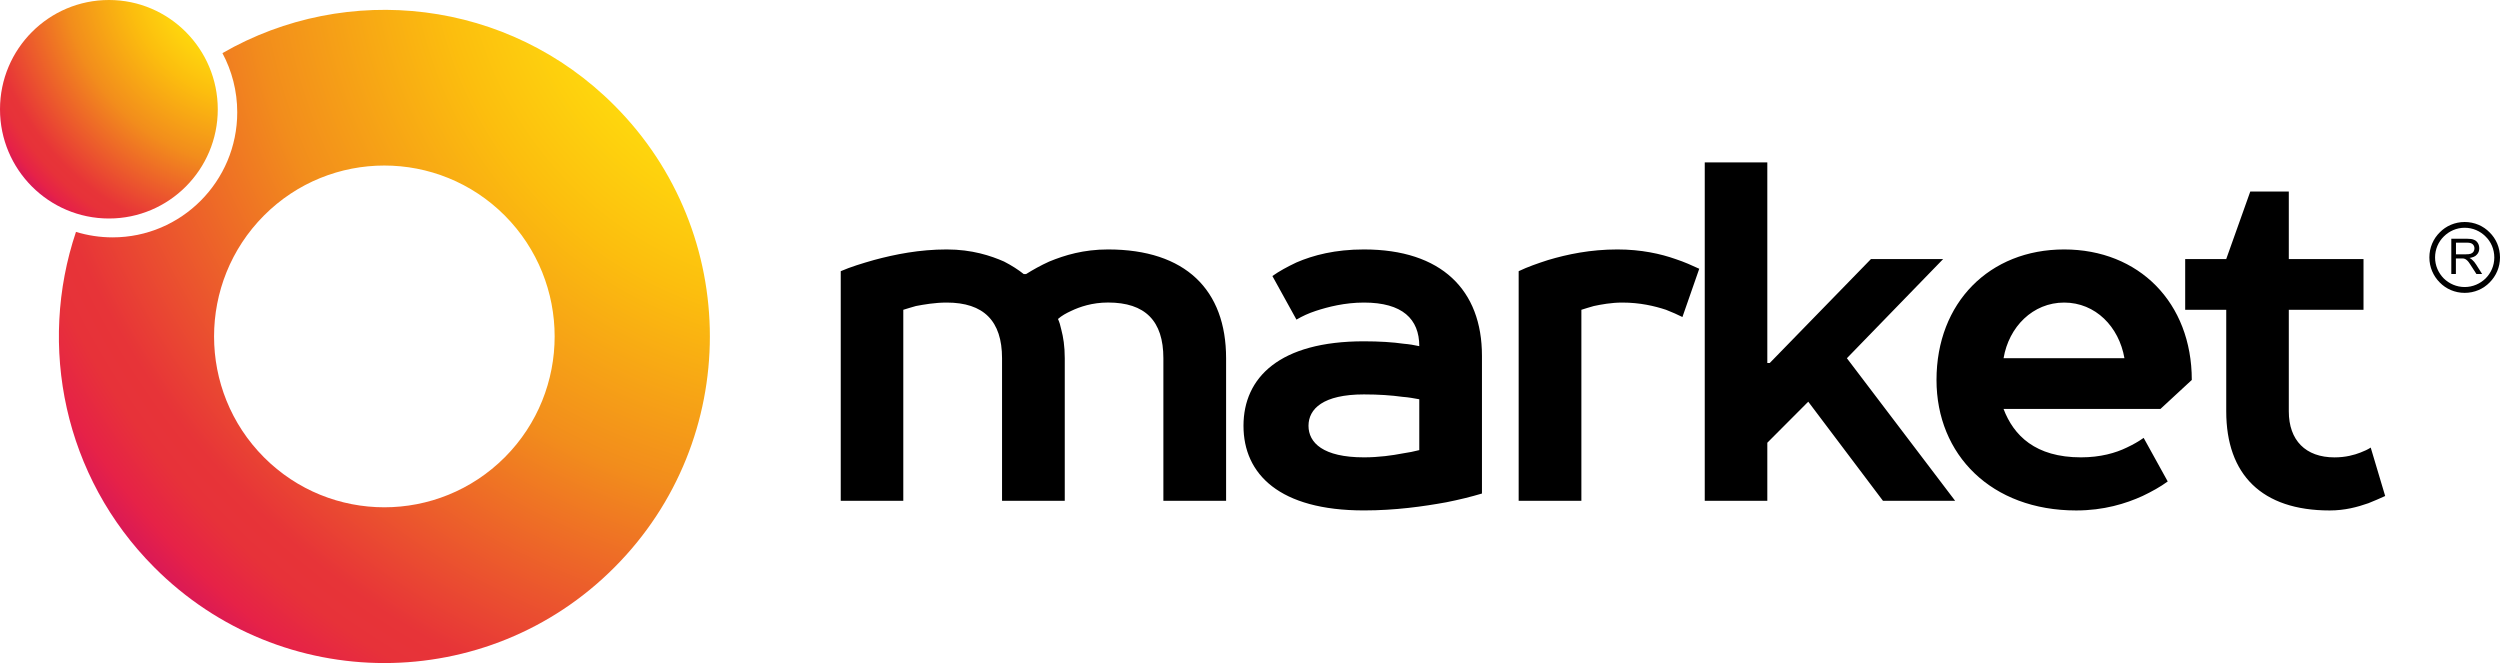 <svg width="230" height="61" viewBox="0 0 230 61" fill="none" xmlns="http://www.w3.org/2000/svg">
<path fill-rule="evenodd" clip-rule="evenodd" d="M10.025 0C15.547 0 20.035 4.503 20.035 10.059C20.035 15.599 15.547 20.102 10.025 20.102C4.488 20.102 0 15.599 0 10.059C0 4.503 4.488 0 10.025 0Z" fill="url(#paint0_radial_5161_37904)"/>
<path fill-rule="evenodd" clip-rule="evenodd" d="M56.533 9.708C46.76 -0.11 31.905 -1.71 20.464 4.887C21.331 6.51 21.826 8.363 21.826 10.333C21.826 16.678 16.686 21.838 10.359 21.838C9.186 21.838 8.053 21.659 6.99 21.334C3.467 31.809 5.864 43.848 14.191 52.193C25.881 63.936 44.844 63.936 56.533 52.193C68.233 40.464 68.233 21.436 56.533 9.708ZM46.443 42.069C40.316 48.205 30.397 48.205 24.281 42.069C18.165 35.932 18.165 25.979 24.281 19.832C30.397 13.695 40.316 13.695 46.443 19.832C52.556 25.979 52.556 35.935 46.443 42.069Z" fill="url(#paint1_radial_5161_37904)"/>
<path d="M94.18 25.212C93.696 24.824 93.073 24.422 92.37 24.061C91.168 23.534 89.438 22.949 87.099 22.949C84.607 22.949 82.353 23.395 80.404 23.922C79.296 24.24 78.273 24.547 77.348 24.949V46.074H83.103V28.501C83.464 28.377 83.864 28.278 84.265 28.154C85.012 28.015 85.995 27.836 87.099 27.836C90.501 27.836 92.188 29.528 92.188 32.957V46.074H97.958V32.957C97.958 31.846 97.819 31.001 97.641 30.332C97.557 29.93 97.462 29.623 97.335 29.346C97.681 29.038 98.082 28.819 98.566 28.596C99.327 28.234 100.475 27.832 101.943 27.832C105.36 27.832 107.031 29.525 107.031 32.953V46.071H112.801V32.957C112.801 26.685 109.082 22.949 101.943 22.949C99.688 22.949 97.958 23.476 96.533 24.061C95.732 24.422 95.025 24.824 94.403 25.212H94.18ZM125.485 22.949C122.83 22.949 120.823 23.476 119.274 24.145C118.429 24.547 117.683 24.949 117.06 25.395L119.274 29.404C119.814 29.086 120.382 28.823 121.059 28.6C122.167 28.238 123.715 27.836 125.485 27.836C129.026 27.836 130.574 29.349 130.574 31.846C130.129 31.747 129.649 31.666 129.12 31.622C128.181 31.484 126.895 31.4 125.481 31.4C117.723 31.4 114.401 34.729 114.401 39.174C114.401 43.629 117.719 46.959 125.481 46.959C128.359 46.959 130.931 46.597 133.062 46.209C134.253 45.972 135.317 45.709 136.34 45.405V32.734C136.344 26.685 132.621 22.949 125.485 22.949ZM125.485 42.076C121.722 42.076 120.382 40.731 120.382 39.174C120.382 37.617 121.722 36.286 125.485 36.286C126.855 36.286 128.017 36.37 129.026 36.509C129.605 36.549 130.089 36.648 130.574 36.732V41.41C130.089 41.535 129.605 41.633 129.026 41.718C128.097 41.897 126.855 42.076 125.485 42.076ZM149.25 27.836C150.882 27.836 152.222 28.154 153.275 28.501C153.854 28.724 154.338 28.947 154.783 29.166L156.331 24.726C155.668 24.419 154.961 24.101 154.16 23.837C152.79 23.351 150.98 22.949 148.805 22.949C146.314 22.949 144.197 23.395 142.427 23.922C141.443 24.24 140.558 24.547 139.717 24.949V46.074H145.487V28.501C145.833 28.377 146.234 28.278 146.634 28.154C147.297 28.015 148.226 27.836 149.25 27.836ZM166.359 36.955L173.233 46.074H179.873L169.914 32.957L178.766 23.837H172.125L162.815 33.399H162.593V14.941H156.837V46.074H162.593V40.731L166.359 36.955ZM201.645 34.956C201.645 27.836 196.775 22.949 189.901 22.949C183.039 22.949 178.158 27.836 178.158 34.956C178.158 41.853 183.221 46.962 191.009 46.962C193.54 46.962 195.573 46.337 197.121 45.628C197.966 45.226 198.768 44.78 199.431 44.294L197.216 40.285C196.771 40.603 196.232 40.91 195.668 41.173C194.644 41.674 193.234 42.076 191.45 42.076C187.246 42.076 185.253 40.062 184.325 37.62H198.764L201.645 34.956ZM184.328 32.957C184.813 30.069 187.024 27.836 189.901 27.836C192.794 27.836 194.95 30.069 195.449 32.957H184.328ZM207.026 17.62L204.811 23.837H201.037V28.501H204.814V37.843C204.814 43.673 208.093 46.962 214.333 46.962C215.717 46.962 216.864 46.655 217.888 46.297C218.456 46.074 218.951 45.851 219.436 45.632L218.106 41.177C217.83 41.356 217.527 41.495 217.167 41.633C216.598 41.856 215.797 42.079 214.773 42.079C212.118 42.079 210.57 40.511 210.57 37.847V28.501H217.443V23.837H210.57V17.62H207.026Z" fill="black"/>
<path d="M225.52 25.198V21.963H226.958C227.235 21.963 227.457 21.992 227.607 22.062C227.76 22.116 227.869 22.215 227.967 22.369C228.051 22.508 228.091 22.676 228.091 22.855C228.091 23.078 228.022 23.271 227.869 23.425C227.731 23.593 227.494 23.688 227.192 23.732C227.301 23.787 227.385 23.841 227.439 23.9C227.563 24.01 227.687 24.148 227.8 24.331L228.354 25.205H227.829L227.399 24.54C227.275 24.346 227.177 24.192 227.093 24.083C227.009 23.984 226.94 23.915 226.871 23.874C226.816 23.834 226.747 23.805 226.678 23.79C226.638 23.776 226.554 23.776 226.441 23.776H225.942V25.205H225.52V25.198ZM225.949 23.396H226.864C227.057 23.396 227.21 23.381 227.319 23.341C227.428 23.301 227.512 23.231 227.567 23.147C227.621 23.048 227.65 22.953 227.65 22.855C227.65 22.701 227.596 22.577 227.497 22.478C227.388 22.369 227.206 22.325 226.973 22.325H225.949V23.396Z" fill="black"/>
<path d="M226.751 20.424C227.651 20.424 228.467 20.786 229.046 21.381C229.64 21.963 230 22.785 230 23.684C230 24.583 229.64 25.391 229.046 25.987C228.467 26.582 227.647 26.944 226.751 26.944C225.855 26.944 225.035 26.582 224.456 25.987C223.863 25.391 223.502 24.583 223.502 23.684C223.502 22.785 223.863 21.963 224.456 21.381C225.035 20.786 225.855 20.424 226.751 20.424ZM228.674 21.758C228.175 21.257 227.498 20.954 226.751 20.954C226.004 20.954 225.327 21.261 224.828 21.758C224.329 22.244 224.026 22.938 224.026 23.688C224.026 24.437 224.332 25.117 224.828 25.617C225.327 26.104 226.004 26.407 226.751 26.407C227.498 26.407 228.175 26.1 228.674 25.617C229.174 25.117 229.476 24.437 229.476 23.688C229.476 22.935 229.174 22.24 228.674 21.758Z" fill="black"/>
<defs>
<radialGradient id="paint0_radial_5161_37904" cx="0" cy="0" r="1" gradientUnits="userSpaceOnUse" gradientTransform="translate(23.769 -2.685) scale(33.103 33.214)">
<stop offset="0.156" stop-color="#FEEA10"/>
<stop offset="0.231" stop-color="#FFDE0D"/>
<stop offset="0.365" stop-color="#FCBE0E"/>
<stop offset="0.541" stop-color="#F28D1C"/>
<stop offset="0.763" stop-color="#E73438"/>
<stop offset="0.796" stop-color="#E73239"/>
<stop offset="0.841" stop-color="#E62247"/>
<stop offset="0.893" stop-color="#CF1163"/>
<stop offset="0.935" stop-color="#B4107F"/>
</radialGradient>
<radialGradient id="paint1_radial_5161_37904" cx="0" cy="0" r="1" gradientUnits="userSpaceOnUse" gradientTransform="translate(76.473 -7.122) scale(98.957 99.291)">
<stop offset="0.156" stop-color="#FEEA10"/>
<stop offset="0.231" stop-color="#FFDE0D"/>
<stop offset="0.365" stop-color="#FCBE0E"/>
<stop offset="0.541" stop-color="#F28D1C"/>
<stop offset="0.763" stop-color="#E73438"/>
<stop offset="0.796" stop-color="#E73239"/>
<stop offset="0.841" stop-color="#E62247"/>
<stop offset="0.893" stop-color="#CF1163"/>
<stop offset="0.935" stop-color="#B4107F"/>
</radialGradient>
</defs>
</svg>
